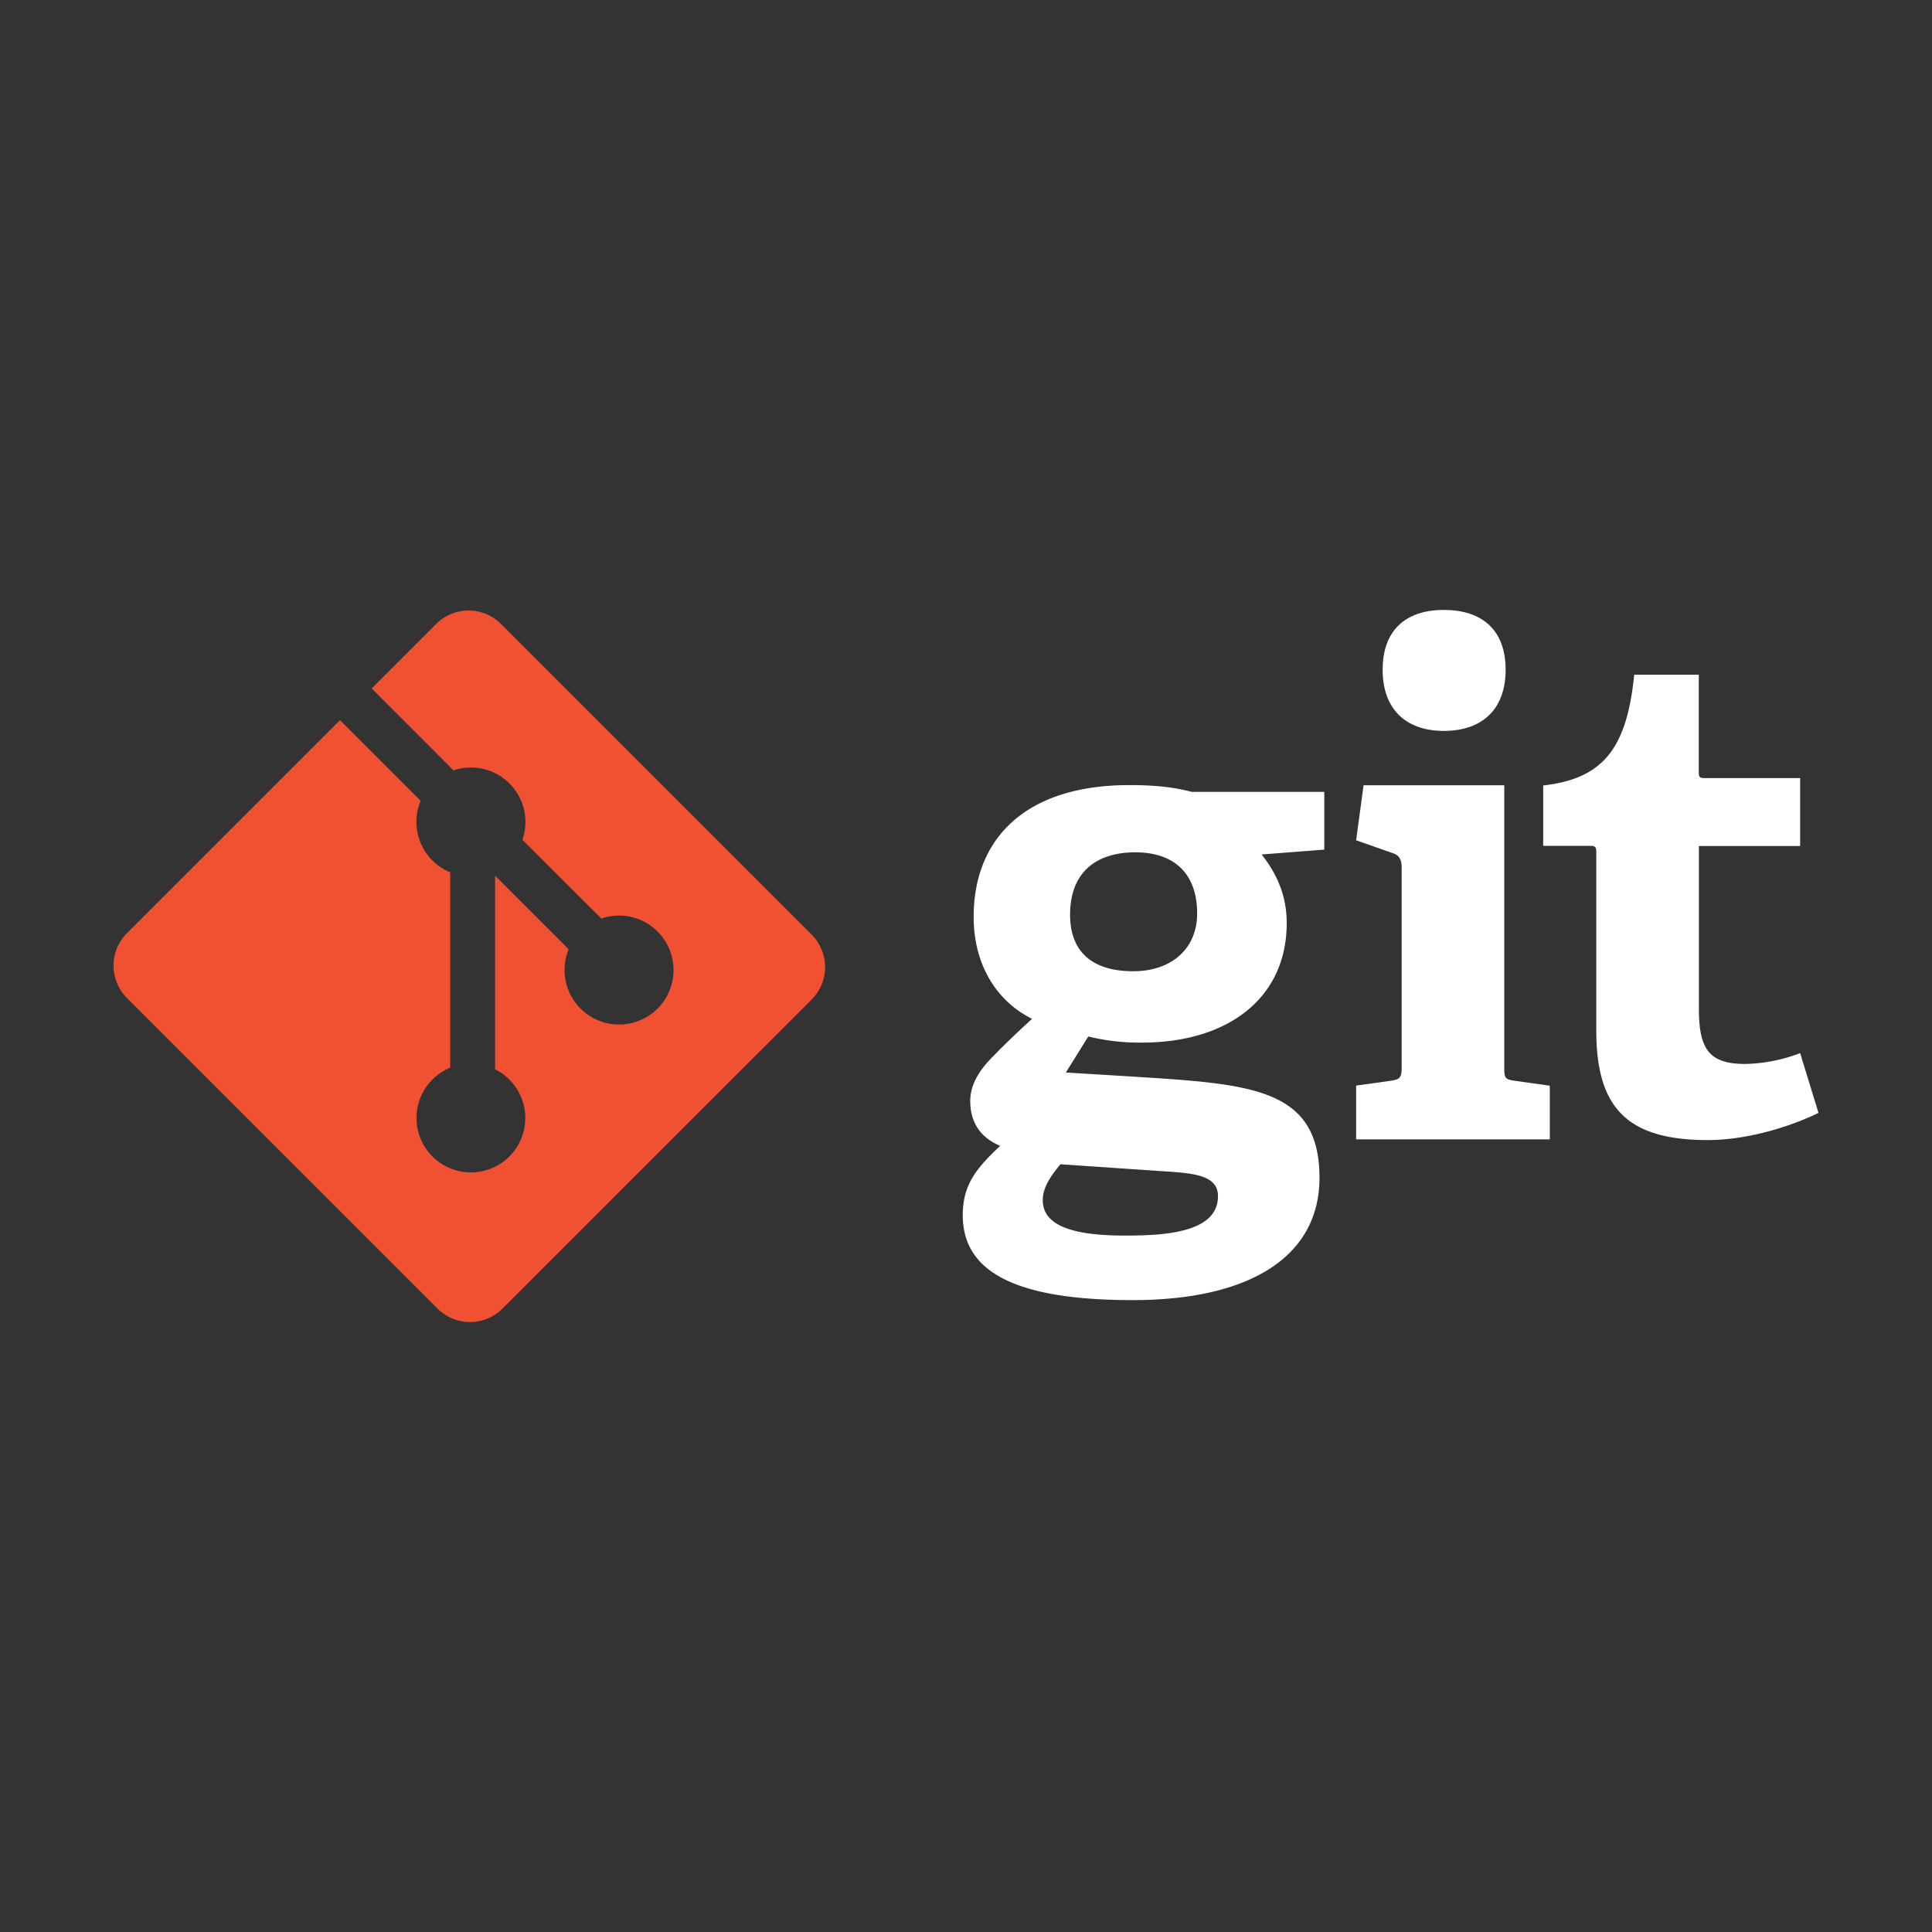 <?xml version="1.0" encoding="UTF-8"?> <svg xmlns="http://www.w3.org/2000/svg" id="Слой_1" data-name="Слой 1" viewBox="0 0 800 800"><rect x="0" y="0" width="800" height="800" fill="#333333" stroke="none"/> <defs> <style>.cls-1{fill:#fff;}.cls-2{fill:#f05133;}</style> </defs> <path class="cls-1" d="M470.1,352.93c-15.48,0-27,7.6-27,25.89,0,13.79,7.59,23.35,26.17,23.35,15.74,0,26.44-9.27,26.44-23.92,0-16.59-9.57-25.32-25.61-25.32Zm-31,129.16c-3.66,4.5-7.31,9.27-7.31,14.91,0,11.25,14.34,14.63,34,14.63,16.32,0,38.55-1.14,38.55-16.32,0-9-10.69-9.57-24.21-10.42l-41.07-2.8Zm83.29-128.31c5.05,6.47,10.41,15.48,10.41,28.42,0,31.23-24.48,49.52-59.93,49.52a89.23,89.23,0,0,1-22.23-2.53l-9.29,14.91L469,445.79c48.68,3.1,77.37,4.51,77.37,41.92,0,32.36-28.41,50.64-77.37,50.64-50.92,0-70.34-12.94-70.34-35.17,0-12.67,5.63-19.4,15.48-28.7-9.29-3.93-12.38-11-12.38-18.56,0-6.19,3.09-11.82,8.17-17.17s10.68-10.69,17.44-16.88c-13.79-6.75-24.2-21.38-24.2-42.21,0-32.35,21.38-54.57,64.43-54.57,12.1,0,19.42,1.11,25.89,2.81h54.87v23.91l-25.89,2"></path> <path class="cls-1" d="M597.84,302.65c-16,0-25.32-9.29-25.32-25.34s9.28-24.75,25.32-24.75c16.32,0,25.61,8.73,25.61,24.75S614.16,302.65,597.84,302.65Zm-36.3,169.09V449.52l14.36-2c3.94-.58,4.5-1.41,4.5-5.64V359.2c0-3.09-.85-5.07-3.67-5.91l-15.19-5.35,3.09-22.78h58.25V441.92c0,4.51.27,5.07,4.51,5.64l14.35,2v22.22h-80.2"></path> <path class="cls-1" d="M753,460.83c-12.11,5.9-29.83,11.25-45.87,11.25-33.48,0-46.14-13.49-46.14-45.3V353.07c0-1.69,0-2.82-2.26-2.82H639v-25c24.76-2.82,34.61-15.2,37.7-45.87h26.73v40c0,2,0,2.81,2.26,2.81H745.4v28.13H703.47V417.5c0,16.6,3.95,23.06,19.13,23.06a67.13,67.13,0,0,0,22.8-4.49l7.6,24.76"></path> <path class="cls-2" d="M336.1,387,207.44,258.35a19,19,0,0,0-26.83,0L153.9,285.07,187.79,319a22.54,22.54,0,0,1,28.53,28.73L249,380.34a22.56,22.56,0,1,1-13.52,12.73L205,362.61v80.16a22.52,22.52,0,1,1-18.57-.66v-80.9a22.3,22.3,0,0,1-7.39-4.92,22.6,22.6,0,0,1-4.87-24.69l-33.4-33.41L52.56,386.4a19,19,0,0,0,0,26.84L181.21,541.88a19,19,0,0,0,26.84,0l128.05-128a19,19,0,0,0,0-26.85"></path> </svg> 